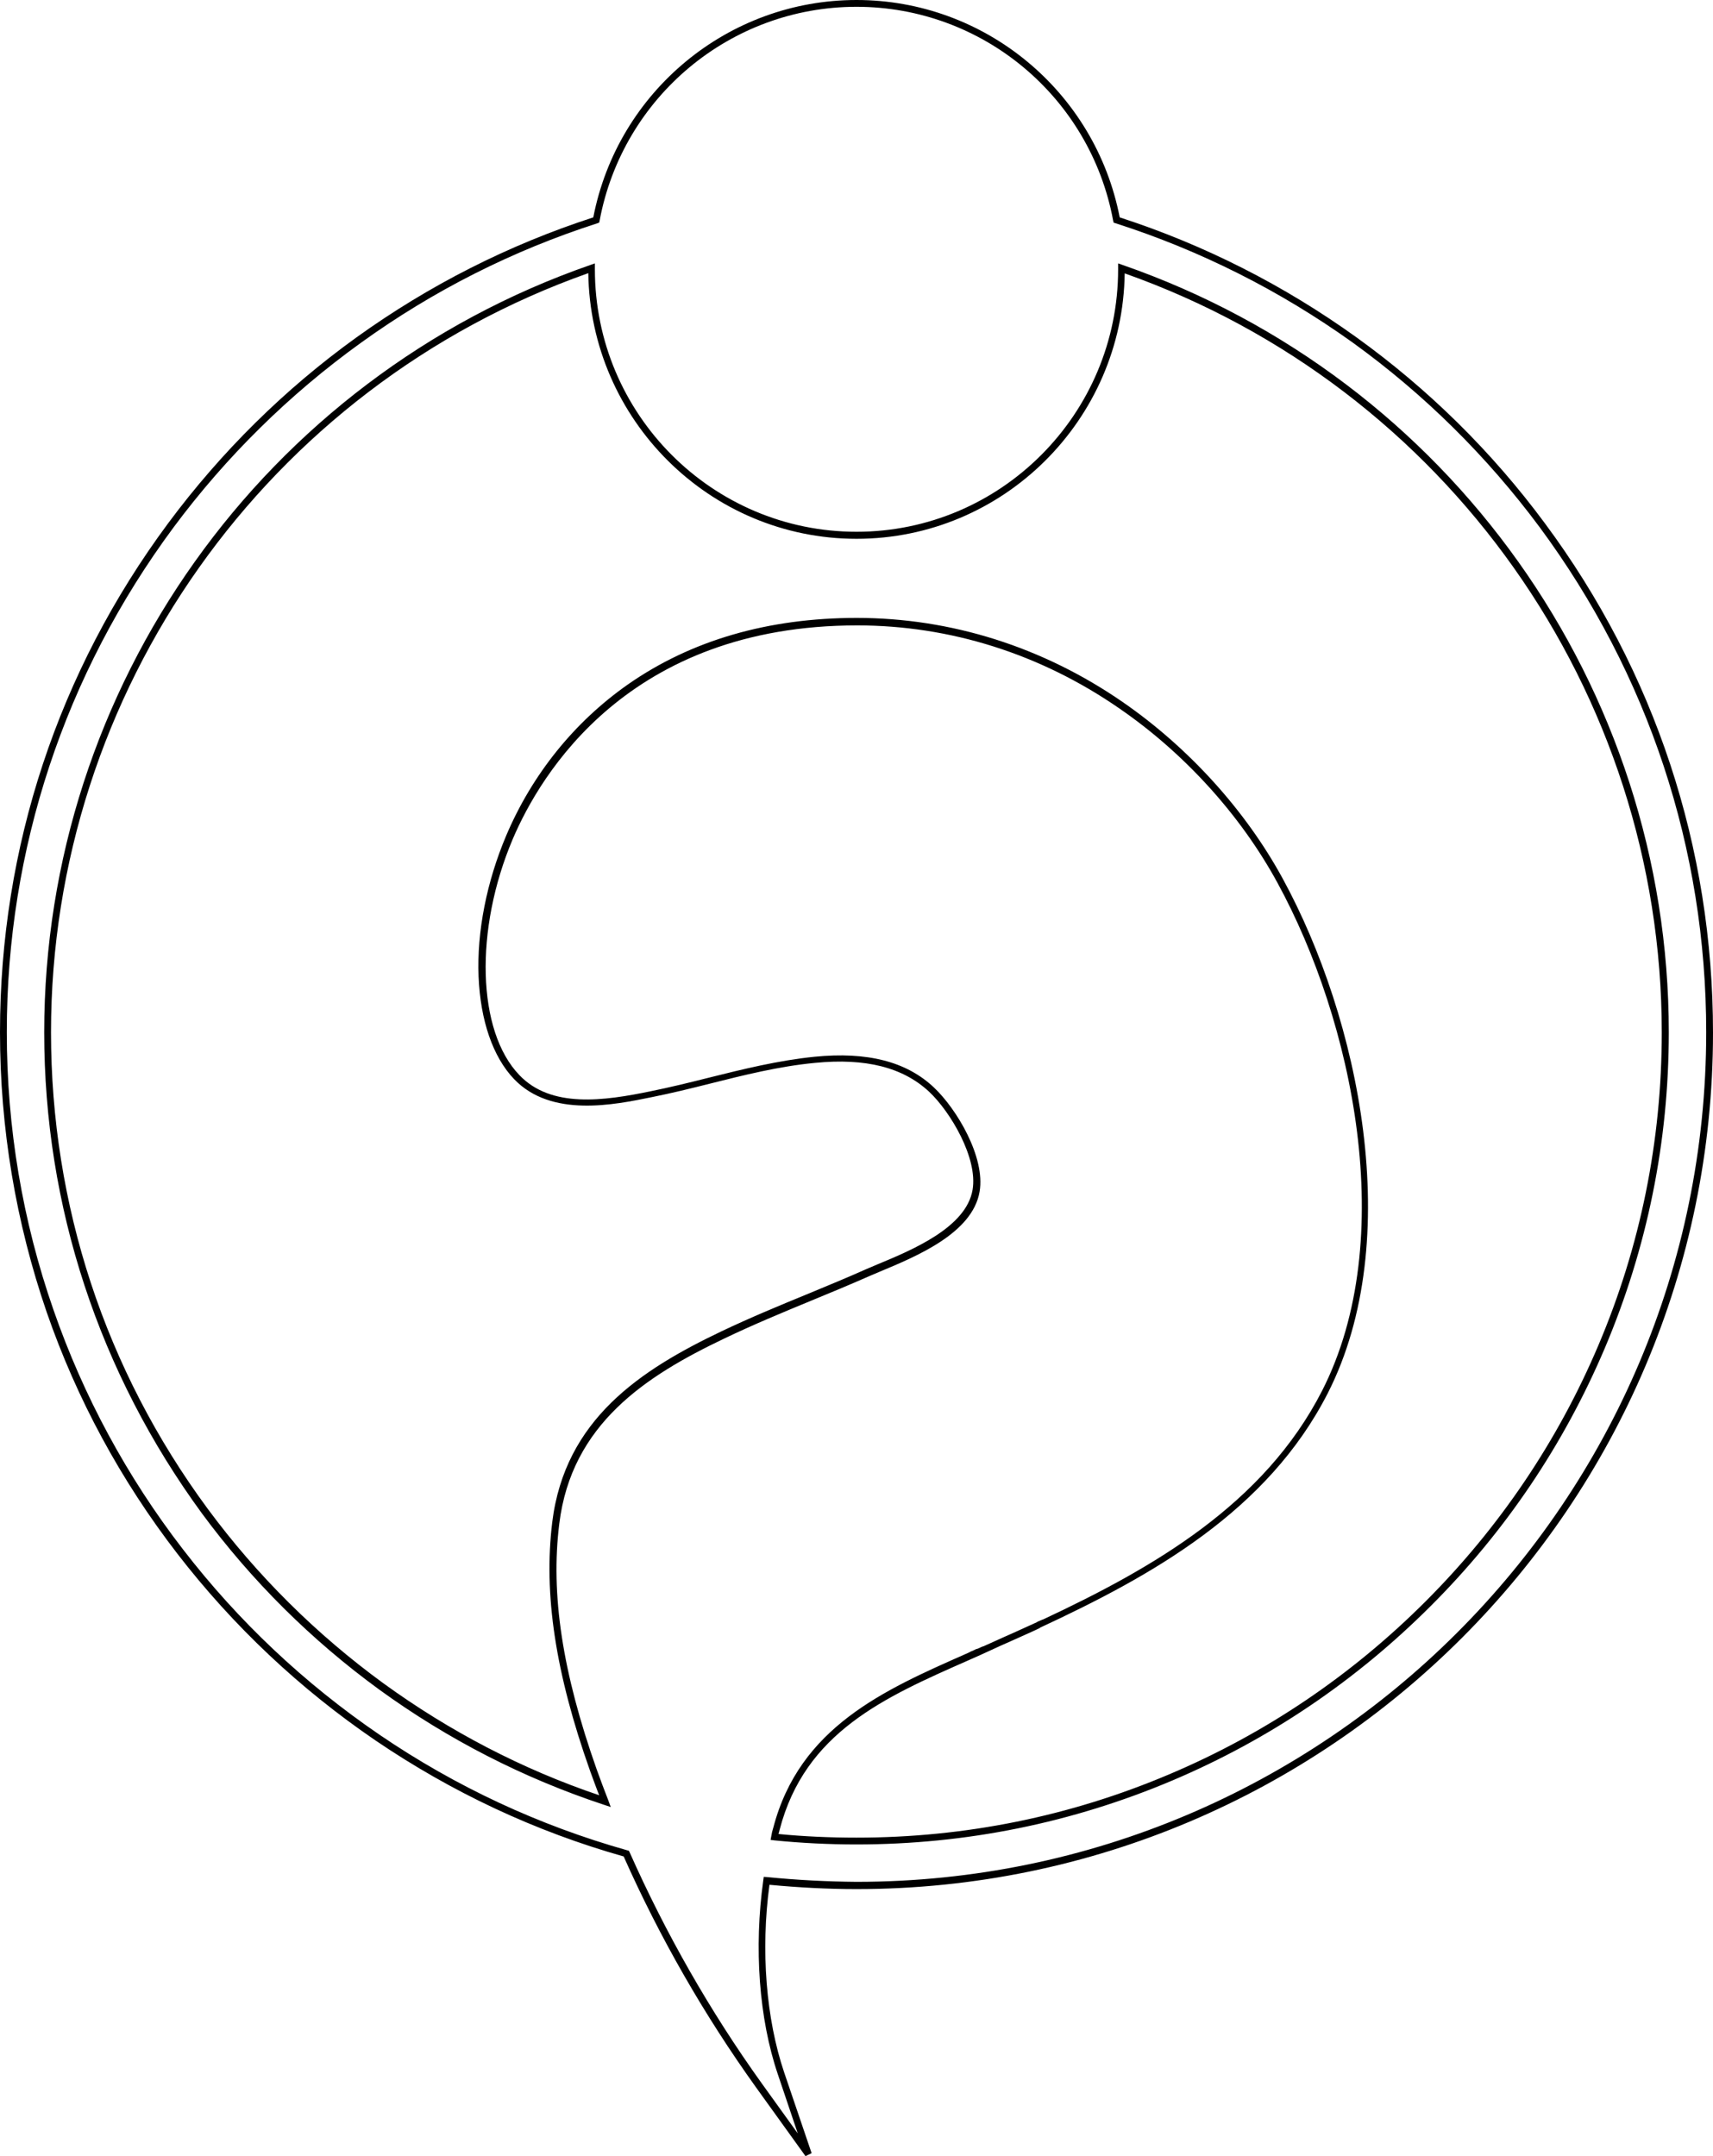 <?xml version="1.0" encoding="utf-8"?>
<!-- Generator: Adobe Illustrator 27.9.0, SVG Export Plug-In . SVG Version: 6.00 Build 0)  -->
<svg version="1.1" id="Ebene_1" xmlns="http://www.w3.org/2000/svg" xmlns:xlink="http://www.w3.org/1999/xlink" x="0px" y="0px"
	 viewBox="0 0 755.6 951.2" enable-background="new 0 0 755.6 951.2" xml:space="preserve">
<g id="TMK_favicon" transform="translate(1.5 1.5)">
	<path d="M353.8,949.7L332,919.4c-22.8-31.8-42.5-66.1-58.4-101.9c-39-11-75.8-28.3-109.5-51.2c-33.3-22.7-62.7-50.4-87.4-82.4
		c-24.9-32.3-44.3-68.1-57.6-106.5C5.5,537.8-1.5,496.2-1.5,453.9c0-81.5,25.7-159.2,74.2-224.6c23.4-31.5,51.3-59.1,83.1-82
		c32-23,67.1-40.8,104.4-52.9C271,38.8,319.7-1.5,376.3-1.5c56.6,0,105.3,40.3,116.1,95.9c37.3,12.1,72.4,29.9,104.4,52.9
		c31.8,22.9,59.8,50.5,83.1,82c48.6,65.5,74.2,143.2,74.2,224.8c0,208.3-169.5,377.8-377.8,377.8c-12.8,0-25.7-0.7-38.4-1.9
		c-3.9,29-1.5,59.1,6.5,82.8l12.1,35.6L353.8,949.7z M376.3,1.5c-55.5,0-103.1,39.7-113.3,94.3l-0.2,0.9L262,97
		c-37.3,12-72.4,29.7-104.4,52.8c-31.5,22.7-59.3,50.1-82.5,81.3C27,296,1.5,373.1,1.5,453.9c0,42,6.9,83.2,20.6,122.5
		c13.2,38,32.4,73.6,57.1,105.6c24.4,31.7,53.6,59.2,86.7,81.8c33.6,22.9,70.3,40,109.3,51l0.7,0.2l0.3,0.6
		c15.9,35.8,35.5,70.2,58.3,102l15.9,22.1l-8.8-26.1c-8.3-24.5-10.6-55.7-6.4-85.7l0.2-1.4l1.4,0.1c13.1,1.3,26.4,2,39.5,2.1
		c206.7,0,374.8-168.1,374.8-374.8c0-80.9-25.5-158-73.6-223c-23.2-31.2-50.9-58.6-82.5-81.4C563.1,126.7,528,109,490.6,97l-0.9-0.3
		l-0.2-0.9C479.4,41.2,431.8,1.5,376.3,1.5z M376.3,812.2c-12.2,0-24.4-0.6-36.3-1.8l-1.6-0.2l0.3-1.6c0.2-1.3,0.5-2.6,0.9-3.8
		c11.6-44.3,48.8-60.7,84.8-76.6c0.7-0.3,1.3-0.6,2-0.9c-0.2,0-0.3,0.1-0.3,0.1c0,0,0,0,0,0c0,0,0,0,0,0c0.1,0,0.1-0.1,0.2-0.1
		c0.1-0.1,0.3-0.1,0.4-0.2c0.1-0.1,0.3-0.1,0.5-0.2c0.3-0.1,0.6-0.3,0.9-0.4c0.4-0.2,0.8-0.4,1.2-0.6l0.1,0.1c0.7-0.3,1.4-0.6,2-0.9
		c0.2-0.1,0.4-0.2,0.7-0.3l0,0.1c0,0,0,0,0,0c0.1-0.1,0.2-0.1,0.4-0.2l0,0c2.7-1.2,6-2.7,9.3-4.2c1.9-0.8,3.8-1.7,5.6-2.5
		c2.9-1.3,5.7-2.6,8.6-3.9l0-0.1c0.5-0.2,0.9-0.4,1.2-0.5c0.8-0.4,1.2-0.5,1.5-0.6c48.2-22.6,97.3-50.6,123-100.9
		c34-66.8,13.6-163.1-19.8-224.2c-16.2-29.7-40.9-57-69.7-76.8c-34.7-24-74.6-36.6-115.6-36.6c-100.9,0-139.8,65.8-151.9,94.2
		c-17,40-15.8,84.8,2.9,104.2c14,14.7,37.3,11.4,58,7.1c8.4-1.7,17-3.8,25.3-5.9c15.2-3.8,31-7.7,46.9-9.3
		c23.3-2.3,40.5,2.1,52.6,13.5c10.1,9.5,22.8,30.8,20.2,46c-3.1,18.3-27.7,28.5-44,35.3c-1.7,0.7-3.3,1.4-4.7,2
		c-8.6,3.8-17.3,7.4-25.8,10.9c-12.6,5.2-25.6,10.6-38.1,16.6c-34.6,16.5-67.4,37.7-72.8,81.7c-3.9,31.3,1.4,65.7,16.5,108.4
		c1.6,4.5,3.4,9.2,5.1,13.6l1.1,3l-3-1c-35.4-11.7-68.8-28.8-99.1-50.8c-29.9-21.8-56.2-47.9-78.2-77.7
		C42.2,604.1,18,530.8,18,453.9c0-152.3,96.8-288.4,240.9-338.5l2-0.7v2.6c0,63.9,51.8,115.8,115.4,115.8s115.4-51.9,115.4-115.8
		v-2.6l2,0.7c144.1,50.1,240.9,186.1,240.9,338.5c0,48.3-9.5,95.1-28.2,139.3c-18.1,42.6-43.9,81-76.9,113.9
		c-32.9,32.9-71.2,58.8-113.9,76.9C471.4,802.7,424.6,812.2,376.3,812.2z M341.9,807.6c11.3,1.1,22.8,1.6,34.4,1.6
		c47.9,0,94.3-9.4,138.1-28c42.3-17.9,80.3-43.6,112.9-76.2s58.3-70.7,76.2-112.9c18.6-43.8,28-90.3,28-138.1
		c0-150.4-95.1-284.7-236.9-334.9c-0.9,64.7-53.6,117.1-118.3,117.1S258.9,183.7,258,119C116.2,169.2,21,303.5,21,453.9
		c0,76.2,23.9,148.9,69.1,210.2c21.8,29.5,47.9,55.4,77.5,77c29.2,21.2,61.2,37.9,95.2,49.4c-1.4-3.5-2.7-7.2-4-10.7
		c-15.3-43.1-20.6-78-16.7-109.8c5.6-45.4,39.1-67.2,74.5-84.1c12.6-6,25.6-11.4,38.3-16.6c8.4-3.5,17.2-7.1,25.7-10.9
		c1.5-0.6,3-1.3,4.7-2c15.7-6.5,39.4-16.4,42.2-33c2.4-14-9.8-34.5-19.2-43.3c-11.5-10.7-27.9-14.9-50.3-12.7
		c-15.8,1.5-31.4,5.4-46.5,9.2c-8.3,2.1-16.9,4.2-25.4,5.9c-16.6,3.4-44.4,9.2-60.8-7.9c-9.4-9.8-14.9-25.9-15.7-45.3
		c-0.8-19.8,3.6-41.9,12.2-62.2c11.5-27.1,30.1-50.1,53.6-66.6c27.9-19.5,61.9-29.4,101-29.4c41.6,0,82.1,12.8,117.3,37.1
		c29.1,20.1,54.2,47.8,70.6,77.9c33.7,61.8,54.3,159.3,19.9,227c-26.6,52.1-77.5,80.5-127,103.5l0,0.1c-2.2,1.1-6.3,2.9-12.3,5.6
		c-3.2,1.4-7,3.1-11.5,5.2c-0.9,0.4-1.7,0.8-2.4,1.1l0,0c-1.8,0.8-3.6,1.6-5.4,2.4c-37,16.3-72,31.7-83.2,74.7
		C342.3,806.3,342.1,806.9,341.9,807.6z M458.1,713L458.1,713C458.1,713,458.1,713,458.1,713z"/>
</g>
</svg>
